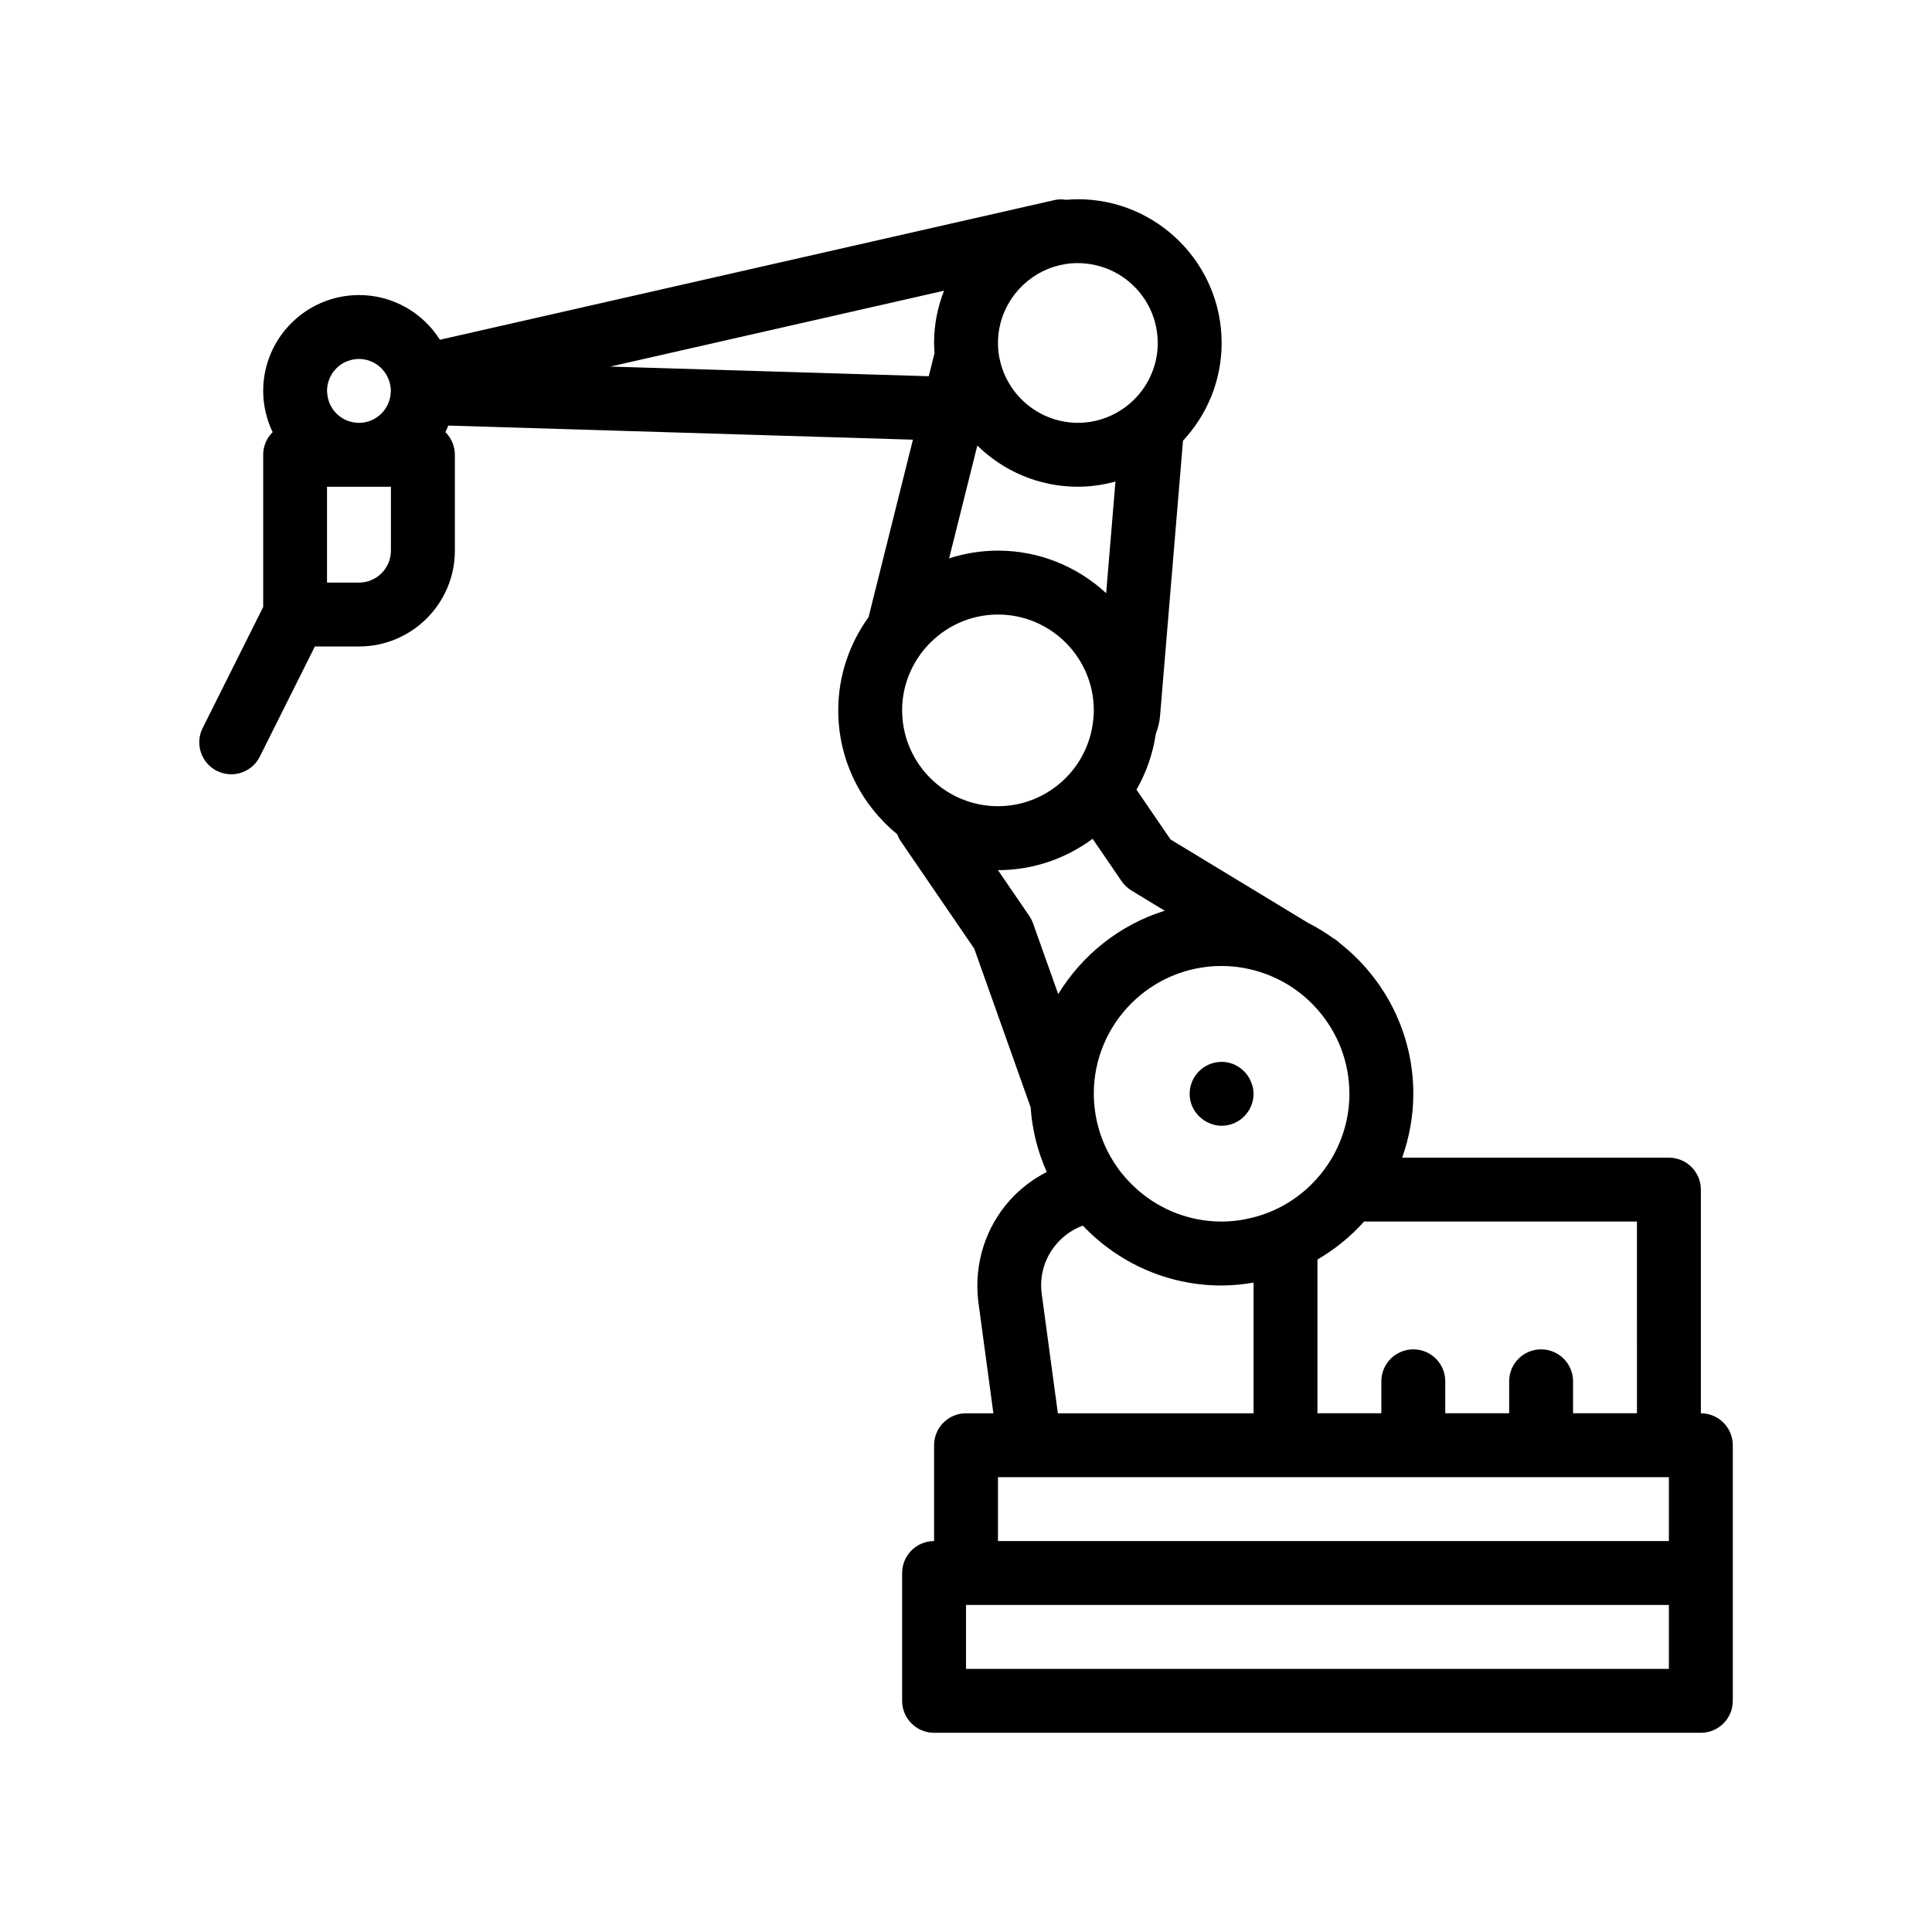 <?xml version="1.0" encoding="UTF-8"?>
<!-- Uploaded to: ICON Repo, www.iconrepo.com, Generator: ICON Repo Mixer Tools -->
<svg fill="#000000" width="800px" height="800px" version="1.1" viewBox="144 144 512 512" xmlns="http://www.w3.org/2000/svg">
 <path d="m475.18 429.93c0.629 1.184 1.023 2.508 1.023 3.941 0 4.656-3.809 8.469-8.465 8.469-1.43 0-2.754-0.395-3.941-1.023-2.676-1.426-4.527-4.219-4.527-7.445 0-4.656 3.809-8.465 8.469-8.465 3.231 0 6.016 1.848 7.441 4.523zm128.03 97.074v67.738c0 4.68-3.793 8.465-8.469 8.465l-203.2-0.004c-4.676 0-8.469-3.785-8.469-8.465v-33.867c0-4.68 3.789-8.469 8.469-8.469v-25.402c0-4.676 3.789-8.465 8.465-8.465h7.246l-4.035-29.93c-1.082-9.766 1.988-19.355 8.402-26.527 2.793-3.117 6.133-5.617 9.785-7.492-2.379-5.305-3.859-11.082-4.281-17.16l-14.938-42.02-19.527-28.555c-0.387-0.57-0.676-1.18-0.906-1.793-9.512-7.769-15.609-19.578-15.609-32.793 0-9.23 3.004-17.75 8.031-24.711l11.758-47.035-123.14-3.734c-0.23 0.59-0.484 1.168-0.754 1.734 1.543 1.531 2.504 3.656 2.504 6.004v25.402c0 14.008-11.391 25.398-25.398 25.398h-11.699l-14.594 29.191c-1.484 2.969-4.473 4.68-7.582 4.68-1.27 0-2.562-0.293-3.777-0.891-4.18-2.09-5.879-7.18-3.789-11.359l16.043-32.082v-40.336c0-2.348 0.957-4.473 2.504-6.004-1.586-3.316-2.504-7.012-2.504-10.926 0-14.008 11.395-25.402 25.402-25.402 9.02 0 16.934 4.734 21.441 11.844l162.95-37.035c1.027-0.227 2.055-0.195 3.062-0.051 1.008-0.082 2.016-0.156 3.043-0.156 21.008 0 38.102 17.09 38.102 38.098 0 10.012-3.91 19.105-10.242 25.906l-6.074 72.867c-0.141 1.668-0.523 3.258-1.117 4.758-0.785 5.336-2.551 10.348-5.133 14.848l9.023 13.195 36.48 22.129c2.273 1.152 4.445 2.473 6.504 3.945l0.348 0.211c0.562 0.344 1.074 0.746 1.535 1.199 11.836 9.309 19.473 23.719 19.473 39.91 0 5.945-1.078 11.629-2.961 16.934h70.695c4.676 0 8.469 3.789 8.469 8.469v59.27c4.668 0.004 8.461 3.793 8.461 8.469zm-16.938 42.332h-186.27v16.934h186.27zm-161.93-50.797h51.867v-34.633c-2.762 0.465-5.578 0.766-8.465 0.766-14.48 0-27.527-6.117-36.789-15.871-2.539 0.938-4.836 2.473-6.715 4.57-3.258 3.637-4.758 8.312-4.219 13.164zm-118.61-277.39 84.398 2.555 1.535-6.152c-0.059-0.883-0.133-1.758-0.133-2.656 0-4.891 0.957-9.551 2.644-13.852zm105.61 116.34c4.742-0.535 9.078-2.387 12.664-5.176 1.211-0.941 2.324-1.984 3.344-3.117 0.926-1.031 1.77-2.133 2.519-3.301 1.027-1.613 1.875-3.34 2.519-5.168 0.516-1.441 0.891-2.941 1.137-4.484 0.207-1.301 0.344-2.625 0.344-3.981 0-14.008-11.391-25.402-25.398-25.402-7.438 0-14.113 3.231-18.762 8.332-4.109 4.516-6.641 10.496-6.641 17.062 0 0.75 0.051 1.492 0.109 2.227 0.441 5.062 2.379 9.691 5.359 13.477 0.797 1.008 1.668 1.945 2.602 2.82 2.238 2.098 4.84 3.797 7.719 4.977 2.969 1.215 6.207 1.898 9.609 1.898 0.973 0.008 1.93-0.059 2.875-0.164zm39.039-126.83c-1.805-8.855-9.152-15.699-18.246-16.773-0.816-0.098-1.648-0.16-2.488-0.16-2.223 0-4.363 0.348-6.379 0.984-4.125 1.309-7.703 3.859-10.309 7.203-1.969 2.527-3.391 5.496-4.055 8.746-0.281 1.371-0.43 2.785-0.43 4.231 0 1.449 0.145 2.867 0.43 4.231 0.02 0.117 0.055 0.215 0.082 0.328 0.664 3.004 1.977 5.758 3.762 8.137 0.742 0.984 1.559 1.895 2.453 2.734 2.172 2.031 4.762 3.606 7.633 4.59 2.141 0.73 4.422 1.145 6.812 1.145 4.258 0 8.223-1.273 11.547-3.449 4.656-3.043 8.047-7.856 9.195-13.488 0.277-1.367 0.43-2.781 0.43-4.231-0.012-1.441-0.16-2.856-0.438-4.227zm-54.859 61.312c4.086-1.316 8.434-2.047 12.953-2.047 11.062 0 21.113 4.301 28.668 11.273l2.465-29.574c-3.18 0.863-6.508 1.367-9.961 1.367-10.367 0-19.77-4.172-26.648-10.914zm12.945 82.621 8.316 12.168c0.406 0.598 0.742 1.254 0.988 1.945l6.664 18.742c6.379-10.414 16.348-18.395 28.223-22.094l-8.805-5.344c-1.031-0.629-1.918-1.473-2.606-2.465l-7.691-11.254c-7.027 5.199-15.688 8.309-25.086 8.309-0.004-0.008-0.004-0.008-0.004-0.008zm169.34 93.133h-72.312c-3.562 3.969-7.719 7.371-12.359 10.062v40.742h16.934v-8.469c0-4.68 3.793-8.465 8.469-8.465 4.676 0 8.469 3.785 8.469 8.465v8.469h16.934v-8.469c0-4.68 3.789-8.465 8.465-8.465 4.676 0 8.469 3.785 8.469 8.465v8.469h16.934zm-76.203-33.867c0-8.445-3.129-16.164-8.262-22.098-1.855-2.144-3.961-4.062-6.293-5.684-2.422-1.688-5.078-3.055-7.906-4.066-3.57-1.281-7.398-2.016-11.406-2.016-18.676 0-33.871 15.184-33.871 33.867 0 0.051 0.012 0.098 0.012 0.145 0.031 6.117 1.703 11.84 4.574 16.785 0.469 0.816 0.969 1.617 1.5 2.383 1.566 2.246 3.406 4.281 5.457 6.086 0.074 0.07 0.152 0.141 0.227 0.207 5.941 5.133 13.652 8.258 22.102 8.258 2.926 0 5.754-0.406 8.465-1.113 3.004-0.777 5.844-1.945 8.469-3.465 1.93-1.117 3.727-2.422 5.391-3.883 0.926-0.812 1.797-1.676 2.629-2.586 1.648-1.797 3.098-3.769 4.332-5.883 2.894-4.992 4.582-10.766 4.582-16.938zm-93.133 118.54h177.8v-16.934h-177.8zm-169.34-279.4h-8.469v25.398h8.469c4.664 0 8.465-3.793 8.465-8.465v-16.934zm-8.469-25.402c0 0.133 0.035 0.258 0.039 0.395 0.016 0.297 0.047 0.594 0.09 0.891 0.039 0.25 0.082 0.5 0.141 0.742 0.07 0.293 0.16 0.57 0.262 0.848 0.082 0.223 0.156 0.434 0.25 0.645 0.137 0.293 0.293 0.562 0.453 0.836 0.105 0.176 0.203 0.352 0.316 0.516 0.203 0.289 0.434 0.551 0.664 0.805 0.117 0.125 0.223 0.262 0.344 0.383 0.281 0.277 0.594 0.52 0.918 0.754 0.102 0.074 0.191 0.16 0.297 0.23 0.883 0.59 1.875 1.012 2.941 1.238 0.109 0.023 0.23 0.023 0.344 0.047 0.457 0.074 0.918 0.141 1.395 0.141 4.578 0 8.305-3.656 8.438-8.211 0-0.086 0.023-0.168 0.023-0.258 0-0.645-0.086-1.27-0.227-1.875-0.855-3.769-4.223-6.594-8.242-6.594-1.062 0-2.07 0.215-3.008 0.578-0.102 0.039-0.211 0.059-0.309 0.102-0.988 0.422-1.879 1.027-2.629 1.773-0.098 0.098-0.176 0.207-0.266 0.309-0.258 0.281-0.508 0.57-0.73 0.883-0.117 0.16-0.203 0.344-0.309 0.516-0.168 0.277-0.328 0.551-0.457 0.848-0.09 0.203-0.16 0.418-0.238 0.625-0.105 0.289-0.203 0.574-0.273 0.875-0.055 0.227-0.09 0.453-0.125 0.684-0.047 0.301-0.082 0.613-0.098 0.926 0.023 0.117-0.004 0.23-0.004 0.352z"/>
</svg>
